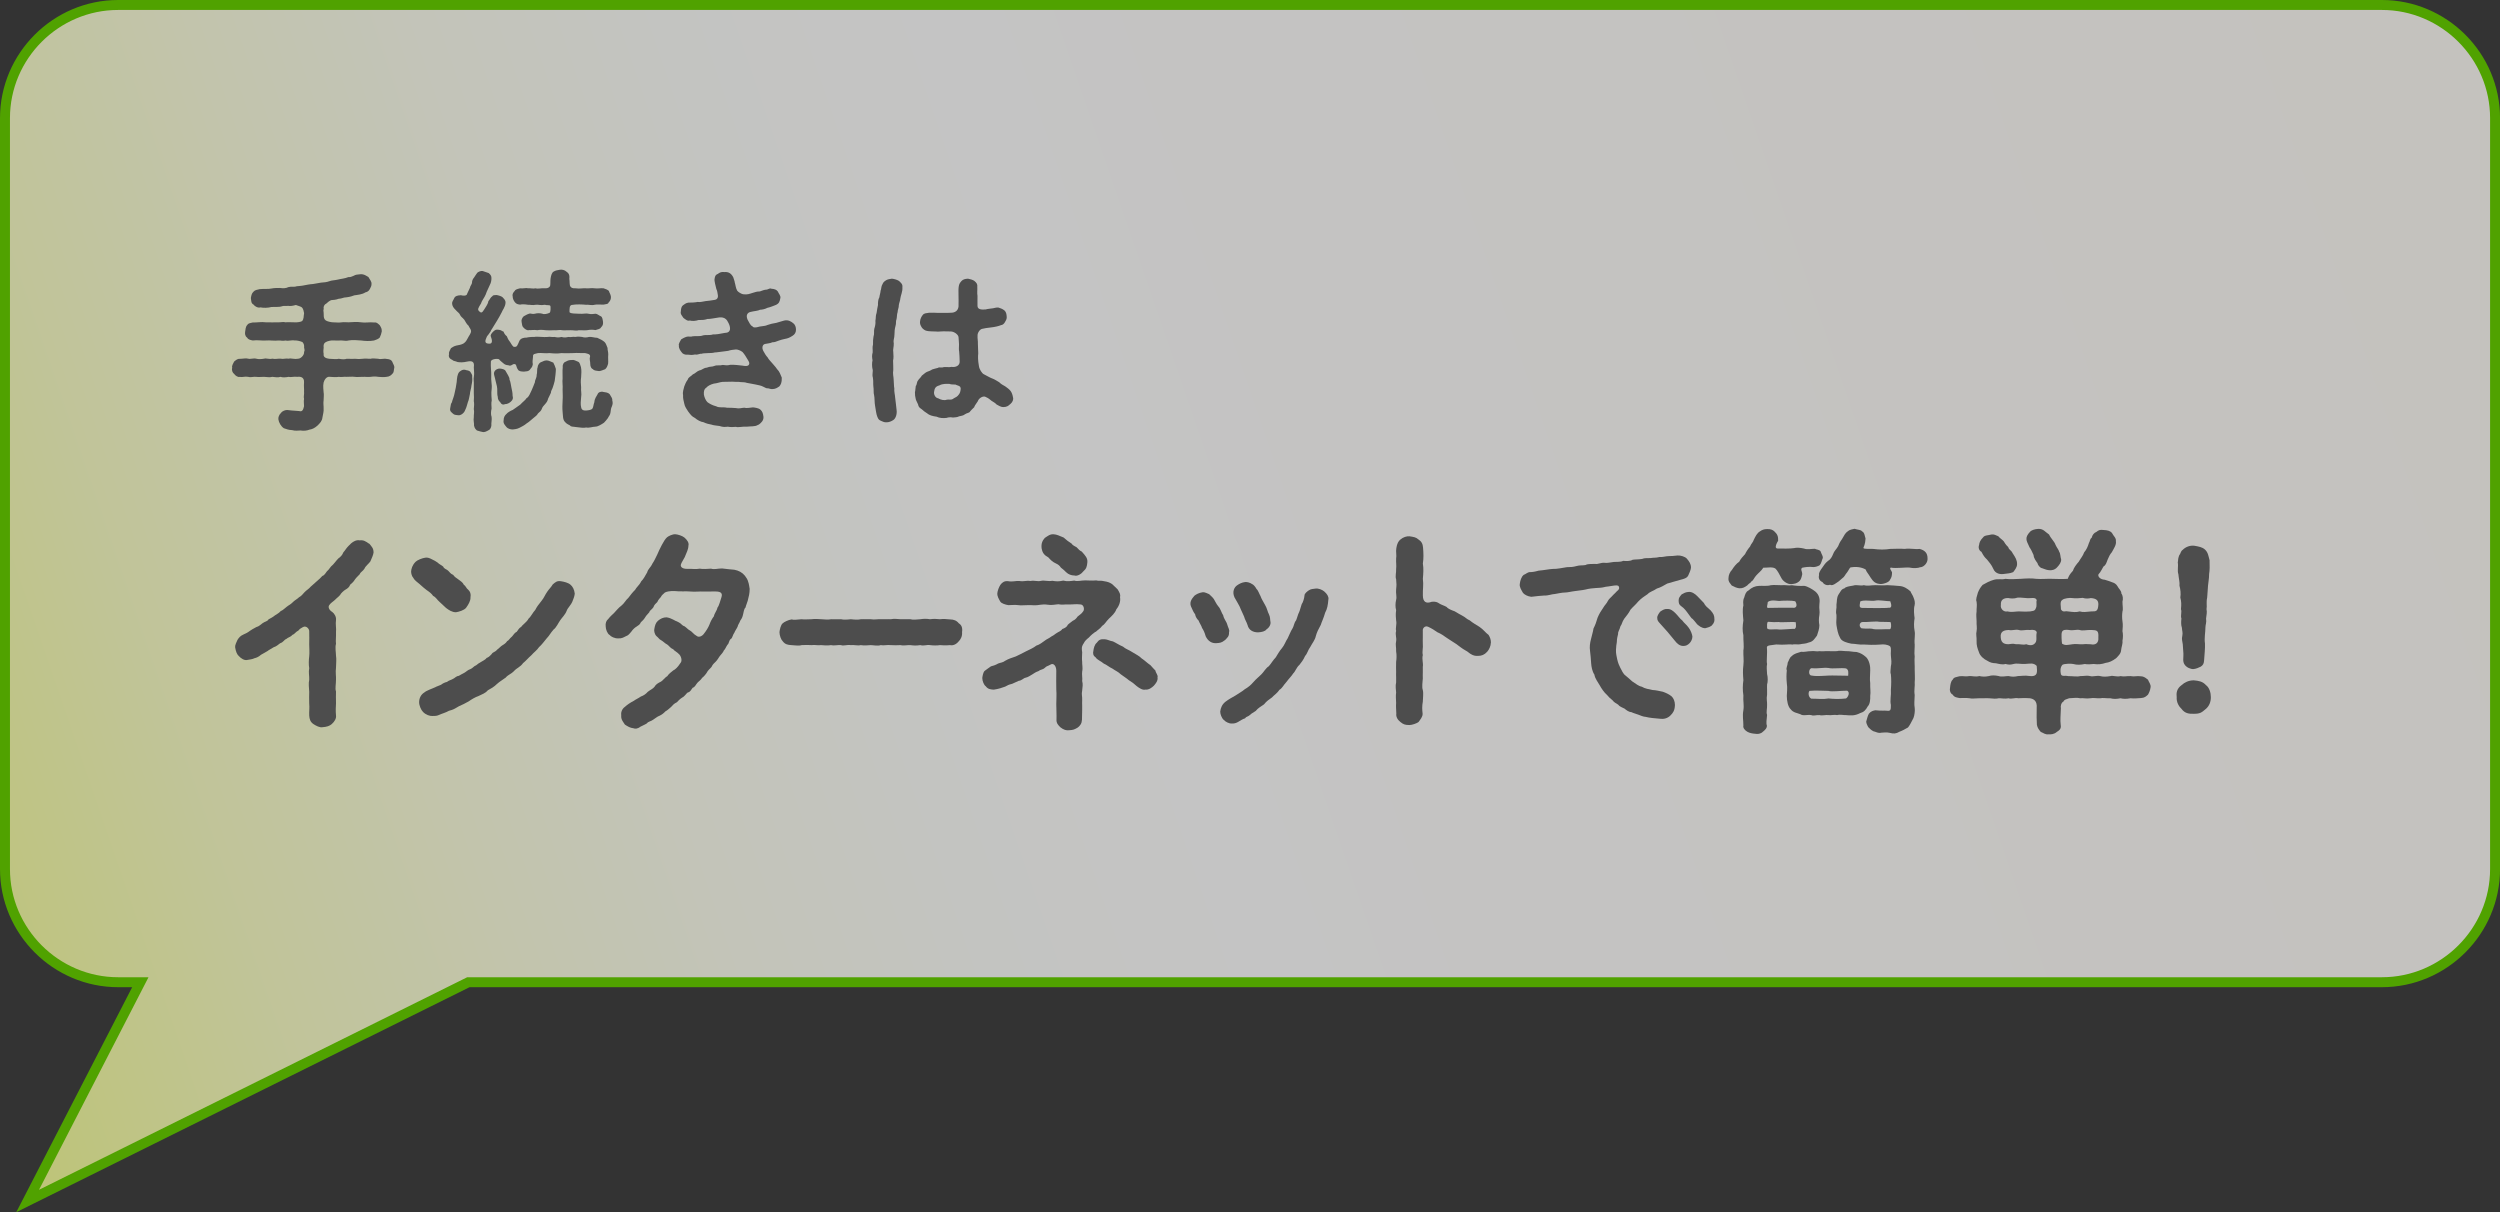<?xml version="1.0" encoding="UTF-8"?><svg id="_レイヤー_2" xmlns="http://www.w3.org/2000/svg" width="502" height="243.4" xmlns:xlink="http://www.w3.org/1999/xlink" viewBox="0 0 502 243.4"><rect x="0" y="0" width="502" height="243.4" fill="#333333" stroke="none"/><defs><style>.cls-1{fill:#4d4d4d;}.cls-1,.cls-2{stroke-width:0px;}.cls-3{fill:none;stroke:#50a200;stroke-miterlimit:10;stroke-width:2px;}.cls-2{fill:url(#_名称未設定グラデーション_5);opacity:.71;}</style><linearGradient id="_名称未設定グラデーション_5" x1="549.8" y1="-3.75" x2="-25.28" y2="194.23" gradientUnits="userSpaceOnUse"><stop offset=".02" stop-color="#fffbf5"/><stop offset=".52" stop-color="#fffefd"/><stop offset=".56" stop-color="#fff"/><stop offset=".65" stop-color="#fefffb"/><stop offset=".73" stop-color="#fdffef"/><stop offset=".8" stop-color="#fcffdd"/><stop offset=".88" stop-color="#faffc2"/><stop offset=".95" stop-color="#f7ffa0"/><stop offset="1" stop-color="#f5ff85"/></linearGradient></defs><g id="_レイヤー_1-2"><path class="cls-2" d="M478.27,1H23.73C11.23,1,1,11.23,1,23.73v150.77c0,12.5,10.23,22.73,22.73,22.73h4.45l-22.63,43.93,88.5-43.93h384.23c12.5,0,22.73-10.23,22.73-22.73V23.73c0-12.5-10.23-22.73-22.73-22.73Z"/><path class="cls-1" d="M79.17,73.84c-.14.52,0,.9-.41,1.24-.17.21-.52.55-1.14.59-.66.1-1.04.04-1.66,0-.38-.07-.93-.1-1.55,0-.62.07-.97-.03-1.59,0-.66,0-1.17.07-1.59,0-.52-.07-1.21,0-1.62,0-.42-.07-1.07.1-1.59,0-.52.1-1.14.04-1.76,0-.69-.14-1.14.62-1.28,1.14-.17.83,0,1.55,0,1.97.1.45,0,1,0,1.59-.1.62.03,1.24,0,1.62.07.59-.14,1.28-.24,1.86-.07.69-.48,1.1-.97,1.59-.62.55-1.11.76-1.62.83-.52.21-1.14.28-1.83.17-.34.03-1.14.1-1.66-.07-.76-.03-1.14-.21-1.66-.38-.59-.38-1-1.14-1.1-1.76-.07-.42.14-.97.52-1.31.28-.41.9-.62,1.28-.59,1.31.17,1.86.14,2.38.21.59.17.79-.17.97-.97,0-.52-.1-1,0-1.48-.14-.41.07-.9,0-1.52.04-.38-.07-.86,0-1.83.04-.93-.62-1.17-1.31-1.07-.86-.1-1.28.14-1.79,0-.48.1-1.24.17-1.62,0-.52.17-1.07.07-1.66,0-.55.17-1.17,0-1.62,0-.48,0-1.17.07-1.62,0-.59-.07-1.04.17-1.59,0-.76-.14-1.07.14-1.69,0-.35.14-.9-.24-1.14-.59-.31-.21-.55-.76-.38-1.24-.17-.38.28-.97.38-1.24.42-.35.73-.59,1.14-.55.69,0,1.17-.17,1.69-.03.38.14,1.1-.14,1.59,0,.52.14,1,.1,1.62,0,.41-.14,1.04.17,1.62,0,.62.14,1.07-.03,1.66,0,.62.14.9-.1,1.62,0,.66-.14.97.17,1.97,0,.41,0,1.21-.66,1.14-1.38.1-.17.14-.28,0-.86.04-.38,0-.73-.34-1.1-.52-.21-1.14-.35-1.55-.31-.62-.14-1.31.17-1.79,0-.62.14-1.1-.03-1.38,0-.97.1-1.79-.07-2.59,0-.79.07-1.76-.14-2.66,0-.35-.1-.86-.1-1.14-.59-.38-.24-.48-.76-.38-1.24.04-.31.1-.97.38-1.24.24-.41.48-.38,1.14-.55.86.04,1.66-.17,2.66-.03.9,0,1.59.03,2.59,0,.55,0,.76-.14,1.38,0,.31-.07,1,0,1.79,0,.55.03,1.17-.07,1.48-.24.41-.45.28-1,.41-1.59-.1-.35-.1-.93-.55-1.24-.24-.14-.86-.31-1.1-.41-.76.21-1.17.24-1.52.17-.62.07-.93-.03-1.21.07-.66.24-1.48.1-2.21.17-.62.17-1.55.21-2.17.07-.48.17-1.17-.21-1.38-.55-.52-.28-.45-.69-.55-1.35.1-.45.14-.9.52-1.24.34-.38.69-.38,1.24-.52.83-.1,1.69.03,2.45-.14.48-.1,1.07-.1,1.66-.1.55.1,1.24.07,1.66-.17.62-.17,1.14.03,1.66-.17.45-.07.9-.04,1.62-.21.38-.07,1.04-.21,1.66-.24.59-.14,1.21-.17,1.62-.28.66-.04,1.17-.1,1.66-.28.55-.21,1.04-.17,1.62-.31.83-.21,1.45-.21,2.21-.52.45.07.86-.21,1.1-.28.41-.24.62-.21,1.17-.28.83-.14,1.45.38,1.76.55.24.45.66.9.62,1.35.03.41-.17.72-.34,1.07-.24.45-.59.59-.9.66-.59.41-1.66.52-2.21.59-.79.31-1.31.38-2.04.45-.41.1-.59.21-1.1.24-.55.21-1.04.24-1.52.28-.34.14-.79.48-.97.69-.45.21-.62.66-.52,1.1-.14.24,0,.41,0,1.07,0,.55.03.93.41,1.21.31.21,1.1.38,1.45.38.66,0,1.1.1,1.76,0,.45-.07.97,0,1.35,0,.83-.03,1.62-.14,2.55,0,.79.14,1.59-.07,2.59.03.55-.07.69.17,1.14.55.31.52.41.69.41,1.24-.07.41-.21.83-.41,1.24-.24.28-.79.48-1.14.59-.86.17-1.93.1-2.59,0-.86-.07-1.73-.14-2.55,0-.28.1-.76.07-1.35,0-.62-.03-1.07.04-1.76,0-.28-.07-1.14.14-1.35.28-.52.24-.59.66-.52,1.14-.04.31-.1.86,0,1.28-.14.69.55.9,1.1.97.86.03,1.52.14,1.93,0,.55.1,1.21.17,1.59,0,.48-.03,1,.07,1.62,0,.62.07,1.07.07,1.59,0,.62-.1,1.14.03,1.59,0,.38-.14.9-.03,1.55,0,.45.17,1.1-.1,1.66.03.62.04.97.21,1.14.55.17.48.48.83.41,1.24Z"/><path class="cls-1" d="M112.76,70.9c-.83.14-1.76.07-2.38,0-.93.1-1.62-.07-2.35,0-.55.17-1.07.1-1,.72-.07.62-.14,1.07-.04,1.52-.07.62-.41.79-.59,1.1-.34.38-.69.31-1.17.38-.55,0-1.04-.07-1.21-.38-.45-.62-.24-1.1-.72-1.14-.45-.03-.62.52-1.24.24-.38-.03-.66-.1-.97-.38-.38-.35-.48-.35-.9-.83-.48-.17-1.55,0-1.62.45-.07,1.24.1,1.97.07,2.66-.03.72,0,1.07.07,1.79.1.59,0,1.17-.04,1.76-.03.34.04,1.1.07,1.59-.14.69-.03,1.04-.03,1.66-.14.62-.17,1.21,0,1.66.1.52-.1,1.31-.04,1.73-.03.45-.31.9-.59.97-.48.28-.83.41-1.14.35-.28-.07-.69-.14-1.17-.31-.28-.28-.45-.38-.59-1,.07-.38-.17-1-.04-1.69-.03-.35.14-1.14,0-1.59.07-.59.1-1.21,0-1.62.04-.59.04-.9,0-1.62v-1.62c.04-.66-.1-1.21,0-1.59.1-.62.07-.9,0-1.97.17-1.1-.31-1.35-1.31-1.14-.93.21-1.38.17-1.93.1-.55-.24-.86-.17-1.1-.45-.59-.24-.79-.66-.62-1.17-.17-.28.28-.93.38-1.17.28-.14.48-.38,1.07-.52.52-.07,1.04-.21,1.38-.38.31-.21.55-.38.86-1,.28-.59.72-1.04.72-1.52,0-.35-.28-.59-.52-1.1-.38-.28-.66-.93-.83-1.17-.41-.52-.69-.55-.9-1.07-.1-.28-.48-.48-.9-.97-.38-.35-.66-.79-.66-1.28-.03-.31.28-.66.48-1.14.17-.28.55-.45,1.28-.48.52.14,1.21.17,1.28-.34.31-.62.45-.97.55-1.17,0-.28.41-.72.41-1-.03-.21.1-.72.41-1.04.14-.28.48-.69.66-.97.21-.17.66-.41,1.07-.34.52.17.69.24,1.21.41.35.31.59.59.55,1.07,0,.31-.04.83-.35,1.38-.24.62-.55,1.07-.79,1.83-.24.62-.83,1.31-.93,1.79-.62,1-.76,1.24-.41,1.59.41.41.59.38,1.07-.41.69-1.07.72-1.21.79-1.59.38-.48.45-.79.76-.97.21-.34.45-.21.86-.28.31.03,1.04.24,1.24.45.28.35.62.55.59,1.14-.07.86-.62,1.45-.79,1.93-.31.66-.59,1.04-.93,1.66-.38.69-.79,1.21-1.04,1.69-.21.24-.14.41-.48.79-.1.24-.52.55-.62.97-.34.76-.24,1.14.62,1.14.66.03.59-.69.28-1.48-.1-.24.14-.62.52-.97.34-.31.52-.42,1-.35.59.03.72.31,1.04.38.14.38.31.66.66.93.07.24.35.79.52.97.24.28.45.83.83,1.14.76.14.76-.28,1.17-1.17.24-.52.9-.69,1.42-.66.34-.1,1.14-.17,1.55-.14.72-.14,1.93.1,2.73,0,.38-.1.83.07,1.38,0,.34.07.76.17,1.38,0,.62.17.9.1,1.38,0,.62.1.86-.1,1.38,0,.59-.1.86-.07,1.38,0,.34.14.93.14,1.38,0,.52-.07,1.1.17,1.66.17.52.21,1.14.55,1.45.83.28.21.48.9.62,1.21-.04.34.17.86.14,1.31-.07.69.04,1.31-.03,1.86-.17.55-.24.76-.59,1.1-.34.1-.79.35-1.21.38-.45-.07-1-.07-1.24-.38-.28-.1-.55-.45-.55-1.1.03-.48-.21-.83-.03-1.42.07-.55-.52-.59-1-.72-.9.03-1.48-.07-2.35,0-.83,0-1.45.07-2.38,0ZM94.81,75.7c.07.62,0,1.07-.14,1.69,0,.41-.31,1.28-.31,1.73-.17.69-.17,1.1-.42,1.66-.17.48-.21.93-.55,1.59-.17.55-.9,1.14-1.45,1-.55-.07-.69-.03-1.07-.38-.14-.17-.59-.38-.48-.97.14-.79.14-.97.34-1.21.1-.48.45-1.17.59-2.04.17-.62.24-1.17.38-2.04.07-.76.1-1.55.52-2.04.35-.28.66-.52,1.14-.45.31.17.66.04,1.07.41.24.38.48.73.38,1.04ZM101.44,81.15c-.41.17-.76.1-1.04-.45-.17-.1-.48-.52-.45-1.04-.21-.72,0-1.38-.17-2.11-.21-.69-.34-1.55-.52-2.11-.38-1.1.76-1.52,1.21-1.42.31.03.9.14,1.04.45.21.38.38.66.52.9.17.28.31.62.28.86.24.48.24,1,.38,1.59.14.62.24,1.04.24,1.66.14.48.07.79-.35,1.17-.17.17-.72.55-1.14.48ZM111.1,72.8c.24.45.35.76.52,1.28,0,.66-.14,1.76-.24,2.42-.07.41-.28.93-.34,1.17-.14.52-.42.76-.42,1.21-.28.52-.31.73-.55,1.14-.14.52-.24.69-.59,1.1-.28.31-.59.62-.69,1-.14.34-.34.55-.76.9-.17.34-.52.62-.93.93-.55.45-.97.86-1.31,1.04-.62.52-1.04.66-1.45.9-.52.28-1.07.31-1.38.35-.48,0-1.04-.17-1.31-.55-.21-.28-.66-.66-.52-1.31,0-.55.21-.97.59-1.28.17-.24.79-.62,1.24-.79.41-.24.93-.69,1.52-1.07.45-.52,1.04-.9,1.24-1.28.52-.28.69-.93,1-1.52.31-.66.38-.93.69-1.69,0-.52.38-.86.35-1.48.17-.45,0-1.07.21-1.55,0-.45.41-.93.66-1,.31-.07.59-.35,1.14-.35.41,0,.86.28,1.35.45ZM103.37,58.41c.1-.28.52-.38,1.07-.52.59.1,1.14-.14,1.59,0,.38-.07,1,.14,1.55,0,.41.17,1.04-.07,1.86,0,.31,0,.69,0,.97-.38.17-.28.07-1.07.14-1.55.1-.69.28-1.24.62-1.42.31-.21.76-.31,1.28-.38.41-.07.97.07,1.28.38.45.28.69.69.59,1.42.1.55,0,1.38.24,1.59.14.24.48.38,1,.34.9.14,1.59-.07,2.11,0,.48.07,1.1-.1,1.73,0s1.21-.07,1.79,0c.48.17.69.21,1.07.52.1.38.35.66.41,1.14.07.38-.17,1-.41,1.1-.14.48-.55.38-1.07.52-.69,0-1.38-.07-1.79.03-.62.17-1.24-.07-1.73,0-.69-.07-1.93-.14-2.9.04-.45.14-.41.79-.41,1.45.31.34,1.04.24,1.93.31s1.45-.14,1.86,0c.55.14,1.07.03,1.45,0,.31,0,.72.38,1.07.52.28.14.35.62.42,1.14.03.48-.04.72-.42,1.1-.14.34-.76.38-1.07.52-.72-.1-1-.1-1.73.03-.62.07-1.28-.03-1.66,0-.48.17-1.17-.03-1.66,0-.59-.03-1.21.07-1.66,0-.48-.14-1,.07-1.66,0-.62.04-1.17.04-1.66,0-.72-.1-1.28-.1-1.66,0-.73-.14-1.28.04-1.69-.03-.31.17-.9-.24-1.07-.48-.34-.24-.31-.66-.41-1.14-.1-.41.1-.83.41-1.14.35-.17.62-.38,1.07-.52.41-.14.62.14,1.17,0,.48-.14,1.04-.14,1.55,0,.21.17,1.04.03,1.45-.21.21-.28.17-1.04.14-1.31-.1-.34-.62-.1-1.1-.28-1,.17-1.21-.07-1.86,0-.59.14-1.17-.03-1.55,0-.62-.1-1.14-.14-1.59-.03-.52-.07-.76-.14-1.07-.52-.28-.41-.41-.72-.41-1.1-.14-.59.17-.86.41-1.14ZM122.87,81.6c-.21.42-.21.69-.28,1.21-.04.52-.41.83-.52,1.14-.14.24-.66.79-.79.93-.41.28-1.21.79-1.69.79-.59,0-1.28.31-1.86.17-.55.14-1.28,0-2.17-.1-.48-.1-.9,0-1.1-.31-.24-.1-.79-.42-.9-.59-.62-.55-.48-1.28-.59-2.14-.07-.69-.04-1.48,0-2.24.07-.79,0-1.62,0-2.21.07-.86-.1-1.62,0-2.24.03-.69-.07-1.38.03-2.28-.07-.55.21-1,.59-1.1.48-.28.72-.34,1.24-.34.35-.1.76.14,1.24.34.38.14.45.72.59,1.1.14.76.07,1.21.03,2.04-.1.52-.07,1.48,0,2-.07.79.14,1.21,0,2-.07.62-.14,1.52,0,1.97.07.62.55.72,1,.69.55-.04,1.04-.14,1.24-.35.24-.31.21-.83.41-1.31.07-.83.45-1.17.66-1.62.14-.45.83-.59,1.14-.45.41.1.83.03,1.28.45.24.45.59.83.52,1.21.14.55.1.76-.07,1.24Z"/><path class="cls-1" d="M159.84,66.14c0,.62-.24,1-.69,1.28-.62.41-1.04.55-1.48.62-.41.07-.97.24-1.28.35-.59.21-.79.34-1.31.34-.38.21-.9.21-1.52.35-.59.21-.52.97-.31,1.35.38.69.55.97.9,1.35.21.45.59.73.93,1.17.38.48.59.62.93,1.14.59.59.66,1.07.97,1.73.04,1.04-.21,1.42-.48,1.76-.42.28-.73.52-1.38.55-.31.03-.62-.1-.93-.17-.24.1-.62-.17-.93-.31-.45-.24-.93-.31-1.59-.45-.41-.1-1-.17-1.66-.31-.52-.21-1.14-.1-1.66-.21-.59.04-1.24-.07-1.66-.03-.45.03-.97,0-1.59.03-.52.04-1.17.31-1.76.35-.69.17-1.28.52-1.45.76-.52.35-.59.76-.55,1.45.1.55.38,1.21.72,1.52.31.24.93.62,1.76.83.59.35,1.45.1,2.14.28.62,0,1.31.03,1.79.07.69.17,1.1-.04,1.69-.07.52.14,1,0,1.76-.07.38.04,1.14.14,1.48.45.45.41.52.76.62,1.42.07.34-.14.86-.34,1.04-.35.41-.62.59-.86.66-.48.31-1.38.21-2.14.31-.86-.07-1.83.21-2.17.03-.59.03-.97.1-1.66-.03-.55.07-.97.1-1.66-.14-.59-.1-1.14-.1-1.62-.28-.45-.07-1.04-.21-1.59-.48-.52-.04-1.31-.48-1.69-.83-.69-.34-.9-.69-1.38-1.31-.28-.45-.69-.97-.79-1.59-.14-.62-.28-1.04-.24-1.73-.14-.52.14-1.35.24-1.73.14-.34.31-.86.69-1.35.17-.55.59-.59,1.04-1.07.48-.17.79-.62,1.31-.79.59-.1.83-.52,1.48-.55.69-.31.97-.1,1.62-.38.38-.17,1.04,0,1.59-.17.59.07.9.14,1.52-.03.86-.03,1.83.1,2.45.17.52.1,1.04.14,1.24-.14.31-.38-.07-.83-.38-1.35-.21-.35-.41-.72-.86-1.24-.38-.31-1.04-.55-1.35-.52-.62.07-1,.1-1.55.28-.52.1-.76.07-1.31.17-.55.03-1,.17-1.31.14-.59.17-.93.1-1.35.14-.62.07-1.04,0-1.35.14-.38-.07-.83.28-1.31.14-.66.14-.9.1-1.42.04-.66.07-1.1-.17-1.31-.52-.17-.24-.59-.72-.52-1.31-.14-.38.31-.9.45-1.24.24-.14.59-.38,1.17-.55.38-.07.79.07,1.14-.07.62-.1,1.42.07,2.04-.17.52-.17,1.42.03,2.04-.21.59.03,1.42-.1,2.42-.31.28-.03.69,0,.93-.48.17-.34.04-1-.21-1.45-.21-.38-.31-.72-.79-1-.48-.24-.83-.17-1.1-.17-.97.14-1.86.34-2.35.31-.72.24-1.1.21-1.79.21-.62.21-1.31.24-1.76.1-.45.17-.86-.21-1.28-.52-.31-.48-.66-.79-.52-1.31.03-.52.1-.97.41-1.21.28-.17.55-.48,1.1-.55.69,0,1.35-.03,1.86-.14.55.1,1.04-.1,1.62-.17.55-.07.9-.07,1.79-.24.38-.03.73-.34.66-.9-.07-.45-.14-1-.31-1.28-.17-.59-.38-1.59-.38-1.86.07-.59.14-.97.66-1.17.45-.31.69-.45,1.35-.38.86-.07,1.38.31,1.76,1.04.07.31.28.72.31,1.07.14.38.17,1.07.48,1.62.21.31.9.69,1.21.73.9.1,1.21-.07,1.9-.28.45-.14.93-.31,1.42-.28.45-.14.9-.38,1.45-.38.41-.17.69-.31.9-.17.62.03,1.04.21,1.28.55.21.48.59.83.52,1.28-.14.76-.24,1.1-.9,1.42-.41.14-1.04.45-1.73.59-.42.24-1.07.38-1.45.38-.45.24-1.14.24-1.97.45-.52.14-.93.59-.55,1.52.21.35.59,1.24.93,1.31.24.35.52.28.93.24.83-.28,1.55-.17,2.11-.45.66-.21,1.1-.34,1.66-.41.45-.1,1.07-.31,1.69-.48.83-.24,1.52.24,1.79.48.48.31.62.86.62,1.35Z"/><path class="cls-1" d="M181.2,57.68c.07.9-.35,1.66-.41,2.24,0,.34-.28,1-.31,1.38.04.41-.24.93-.24,1.38-.17.52-.1.86-.21,1.38-.21.48-.03.86-.21,1.38-.17.66-.21,1.1-.21,1.73,0,.79-.28,1.04-.14,1.76.03.72-.21,1.28-.1,1.76.03.62.1,1.1-.04,1.73,0,.76.07,1.35.04,1.86-.14.79.07,1.42.07,1.86.07.69.04,1.42.14,1.86-.07.62.14,1.24.17,1.86.14.97.17,1.59.28,2.42.14.93-.21,1.76-.62,2.04-.45.31-.93.48-1.38.48-.45.04-.76-.14-1.1-.28-.38-.17-.55-.28-.76-.83-.21-.45-.31-1.38-.45-2.17-.14-.69-.07-1.62-.21-2.21-.14-.41-.03-1.04-.14-1.73-.07-.62.03-1-.1-1.76-.21-.66.1-1.28-.07-1.73-.1-.38-.14-1.24,0-1.73-.1-.62-.14-1,.03-1.59.04-.62-.1-.97.07-1.59-.03-.59.03-1.21.1-1.59.21-.59.03-1.07.17-1.62.14-.38.28-1.04.21-1.55.14-.69,0-.93.24-1.59.1-.66.14-.93.28-1.59-.03-.41.03-1.17.28-1.55.03-.38.24-.97.24-1.31.17-.31.07-.83.41-1.35.04-.21.31-.55.76-.79.21-.14.79-.24,1.1-.28.38.04.97.17,1.42.45.28.28.79.62.69,1.24ZM202.84,81.15c-.31.31-.66.59-1.35.59-.62,0-1-.35-1.38-.52-.24-.28-.59-.48-1-.73-.21-.14-.55-.52-1.14-.76-.48-.35-1.45.21-1.62.83-.48.72-.66.93-.73,1.21-.24.21-.45.45-.76.76-.21.45-.66.34-1.1.66-.35.31-.86.31-1.17.41-.52.24-.72.17-1.24.24-.52-.1-1-.04-1.24.07-.69.1-1.52.04-2.04-.24-.79-.1-1.48-.28-1.93-.69-.31-.17-.9-.62-1.04-.79-.45-.31-.66-.45-.76-1-.21-.52-.45-.83-.48-1.17-.1-.41-.14-.66-.14-1.28.1-.28.07-.72.17-1.24.24-.21.17-.79.45-1.1.14-.28.59-.62.76-.97.34-.24.76-.66,1.04-.76s.69-.24,1.04-.48c.28-.1.72-.21,1.14-.31.28-.24.66.04,1.21-.17.59-.04,1.04.07,1.55-.04.86.14,1.66-.28,1.62-1.07-.03-.79-.03-1.31-.1-2-.1-.41-.03-.9-.03-1.45,0-.41-.07-.86-.1-1.45-.04-.52-.9-1.14-1.55-1.14-1.31-.04-1.79-.04-2.59.03-.66-.07-1.73.03-2.45-.21-.28-.1-.72-.45-.83-.69-.28-.45-.35-.79-.31-1.1.03-.55.28-1,.52-1.31.34-.45.69-.35,1.31-.48.62,0,1.21-.03,1.76.03.83-.03,1.52.04,2.62-.03.79,0,1.42-.38,1.52-1.24.03-.86,0-1.55,0-2.11,0-.76-.04-1.28.03-1.83.07-.62.28-.86.59-1.21.31-.31.66-.41,1.28-.45.41.07,1,.24,1.28.45.45.38.66.66.59,1.21.04.52-.07,1.28.04,1.79.03.76-.04,1.07,0,2.04.03.69.76.76,1.62.69.45-.14,1.21-.17,1.52-.24.52-.1.59-.17,1.07-.14.41.14.76.24,1.17.55.38.31.45.79.48,1.21.03.38,0,.59-.28,1.04-.21.48-.59.72-.83.72-.52.21-1.21.38-2.11.48-.72.07-1.28.17-1.73.28-.45.1-.93.79-.9,1.38-.03.59.1,1.04.07,1.62,0,.48.03,1.28.07,1.93-.07.66-.07,1.38.14,2.55.07.59.59,1.48,1.04,1.66.79.41,1.24.69,1.73.86.31.1.9.48,1.31.72.28.31.76.59,1.21.83.38.28.83.59,1.07.93.24.31.41.83.48,1.28.14.45-.1.97-.55,1.35ZM192.76,77.63c-.28-.24-.62-.24-.9-.41-.28-.04-.86.03-1.24-.14-.48,0-1.35-.07-2,.31-.76.21-.97.55-1.07,1.38-.03.59.34,1.14.83,1.21.52.31,1.28.48,1.73.28.35-.1.79.1,1.21-.14.24-.21.76-.38.97-.62.31-.34.52-.59.59-1.17.03-.21.07-.41-.1-.69Z"/><path class="cls-1" d="M74.14,109.15c.56.69.87.95.87,1.82-.09.56-.35,1.08-.65,1.78-.3.43-1,.95-1.17,1.43-.35.56-.78.65-.96,1.13-.26.3-.65.61-.95,1.04-.3.52-.69.82-.95,1.04-.26.61-.52.74-1,1.04-.3.17-.87.69-1.04,1.04-.17.26-.87.78-1,.96-.52.48-.91.65-1.21,1.13-.26.43.13,1.04.61,1.3.43.3.87,1,.78,1.65-.13.78.09,1.74,0,2.39.04.91-.09,1.78,0,2.39-.22.69,0,1.78,0,2.39.13.69,0,1.52,0,2.39-.13.91.04,1.82,0,2.39,0,1.04-.22,1.74,0,2.39,0,.74-.04,1.43,0,2.39-.04.74-.09,1.43,0,2.43.09.56-.26,1.21-.87,1.74-.39.35-1,.56-1.82.61-.56.13-1.34-.3-1.82-.61-.65-.43-.82-1-.87-1.74-.04-.74.09-1.52,0-2.43,0-.91-.04-1.52,0-2.34-.04-.69-.17-1.74,0-2.39.04-.78-.17-1.52,0-2.34-.13-.69-.09-1.69,0-2.39.09-.69,0-1.78,0-2.39,0-.82.04-1.82,0-2.65.04-.39-.56-1.21-1.26-.82-.35.17-.69.39-.91.69-.61.3-.69.69-1.21.87-.39.48-.87.48-1.21.82-.48.17-.56.65-1.26.87-.22.17-.82.69-1.26.78-.61.39-1,.56-1.26.78-.65.35-.69.43-1.3.74-.52.48-1.08.65-1.3.69-.43.22-.91.26-1.43.35-.61.17-1.3-.3-1.74-.78-.35-.3-.61-.91-.74-1.78-.04-.39.26-1,.48-1.47.3-.48.61-.82,1.21-1.08.35-.17.74-.3,1.3-.74.26-.17.65-.43,1.26-.74.61-.17.74-.43,1.26-.78.52-.39.91-.3,1.21-.78.22-.13.87-.43,1.26-.78.48-.35.74-.39,1.17-.87.52-.22.74-.52,1.21-.87.43-.35.74-.43,1.17-.87.39-.43,1.04-.74,1.3-1.04.48-.26.65-.52,1.13-1.04.26-.3.91-.69,1.21-1.08.22-.22.74-.65,1.21-1.08.52-.43.87-.78,1.13-1.08.56-.17.69-.78,1.13-1.13.26-.22.48-.74,1.04-1.17.3-.3.61-.78,1.04-1.21.43-.3.82-.69,1-1.21.43-.48.56-.82,1.04-1.3.69-.78,1.52-1.3,2.25-1.13.78-.09,1.17.17,1.91.69Z"/><path class="cls-1" d="M84.33,117.35c-.69-.56-1.08-.82-1.39-1.39-.22-.22-.39-.78-.39-1.21.04-.52.22-1.26.91-1.95.35-.35,1.34-.74,1.95-.82.43-.09.95.13,1.26.3.52.22.91.48,1.21.69.26.3.87.56,1.13.82.13.43.69.52.95.78.35.3.43.61,1.04.87.26.39.61.61,1.04.91.35.26.91.61,1.04,1,.52.39.56.82.91,1.04.43.39.61.87.48,1.6.04.65-.43,1.43-.87,2.04-.39.52-1.47.82-2.04.91-.78,0-1.43-.43-2-.87-.3-.3-.91-.87-1.3-1.21-.56-.48-.69-.91-1.3-1.21-.26-.43-.78-.82-1.3-1.17-.26-.17-.91-.74-1.34-1.13ZM115,120.64c-.35.91-1,1.39-1.21,2-.26.74-.95,1.39-1.3,1.91-.35.48-.78,1.47-1.34,1.87-.65.74-.87,1.26-1.39,1.78-.43.52-1.04,1.34-1.52,1.74-.39.61-1.13,1.13-1.56,1.65-.52.43-1.17,1.21-1.65,1.56-.48.74-1.34,1.04-1.78,1.56-.56.61-1.3.82-1.69,1.34-.56.43-1.21.78-1.78,1.3-.61.61-1.26.95-1.82,1.26-.52.61-1.13.78-1.91,1.17-.56.17-1.43.69-1.91,1.04-.52.3-1.52.82-2,1-.82.48-1.13.69-2,.91-.56.35-1.43.56-2.08.87-.39.17-.78.17-1.21.17-.52.04-1.34-.22-1.91-.82-.39-.39-.78-1.26-.78-1.95,0-.82.39-1.56,1.04-1.95.43-.39,1.61-.78,2.17-1.04.26-.17.56-.22,1.21-.52.17-.17.74-.48,1.17-.56.43-.35.78-.35,1.21-.61.35-.13.61-.56,1.17-.61.43-.22.61-.39,1.17-.65.26-.13.65-.56,1.13-.69.48-.17.74-.65,1.13-.74.35-.3.61-.48,1.08-.74.22-.17.82-.39,1.08-.78.39-.13.61-.35,1.04-.82.17-.35.69-.35,1.04-.82.48-.35.69-.65,1.04-.87.22-.17.69-.35,1-.87.3-.09.43-.48.96-.91.35-.43.61-.82.95-.95.26-.35.52-.82.91-1,.3-.48,1.13-.95,1.47-1.65.48-.39.87-1.26,1.34-1.74.39-.74.61-1,1.26-1.82.56-.69.65-1.13,1.17-1.87.35-.52.82-.95,1.08-1.43.52-.43.82-.78,1.65-.65.61.09,1.48.3,1.91.69.43.35.78.95.87,1.82-.09.69-.3,1.08-.43,1.43Z"/><path class="cls-1" d="M150.53,118.3c0,.82-.17,1.52-.39,2.34-.17.61-.39,1-.43,1.34-.35.26-.39,1.08-.48,1.3-.13.65-.3.96-.56,1.3-.22.61-.48.82-.56,1.26-.17.39-.56.91-.65,1.21-.3.35-.39,1.04-.65,1.21-.48.26-.39,1-.74,1.21-.35.52-.39.82-.74,1.17-.09.3-.39.61-.82,1.13-.35.48-.43.74-.87,1.17-.43.39-.56.56-.78,1-.26.3-.78.74-.91,1.08-.17.3-.65.87-.95,1.08-.3.48-.74.74-.96,1-.35.39-.48.87-.95,1-.35.43-.48.87-1,.95-.26.17-.65.82-1.08,1-.48.3-.95.78-1.08.95-.61.3-.82.56-1.17.95-.3.22-.61.61-1.17.91-.26.3-.69.65-1.17.87-.43.13-.87.56-1.26.78-.43.35-1,.35-1.26.74-.39.26-1.04.52-1.34.69-.52.43-1.08.43-1.34.3-.74-.09-1.13-.35-1.74-.74-.26-.43-.82-1-.74-1.78-.09-.61.09-1.34.78-1.82.43-.39,1.04-.82,1.74-1.17.39-.3.87-.48,1.43-.87.61-.22,1-.52,1.39-.95.56-.43,1.04-.61,1.34-1,.26-.48.69-.74,1.3-1.04.3-.13.87-.91,1.26-1.08.3-.48.78-.82,1.21-1.17.39-.17.91-.65,1.43-1.47.39-.39.22-1.21-.17-1.69-.61-.65-1.04-.74-1.26-1.08-.61-.26-.65-.52-1.21-.96-.35-.13-.87-.69-1.3-.91-.26-.09-.48-.48-.82-.74-.43-.35-.56-1.13-.48-1.43.13-.74.26-1.26.74-1.69.52-.43,1.04-.69,1.74-.69,1.04.17,1.52.65,2.43,1,.48.22.69.69,1.13.78.52.35.69.65,1.13.87.43.22.69.74,1.34,1.08.39.35,1.04.09,1.39-.35.52-.65.91-1.26,1.21-2,.13-.39.43-1.04.87-1.61.04-.48.65-1.21.69-1.69.39-.48.56-1.43.82-2.13.3-.91-.35-1.08-.87-1.13-.91-.04-1.95.04-2.69,0-.74-.04-1.87.09-2.65,0-.82-.09-2.17.04-3.12-.09-1.17-.04-1.74.13-2.04.3-.3.26-.74.65-.78.87-.22.26-.52.52-.74,1.04-.3.3-.61.52-.78,1.04-.35.52-.74.61-.82,1-.22.3-.61.61-.82,1-.3.52-.61.74-.87,1-.22.52-.48.61-.91.91-.26.13-.78.61-.95.91-.52.61-.65.82-1.17,1-.43.22-.82.48-1.52.43-.69.04-1.48-.35-1.74-.69-.43-.22-.78-1.13-.78-1.69-.09-.69.13-1.21.52-1.52.39-.52.78-.82,1.13-1.17.39-.39.91-1.08,1.52-1.52.52-.39.91-1.17,1.39-1.56.43-.56.78-1.04,1.35-1.6.22-.48.91-1,1.21-1.69.48-.48.74-1,1.21-1.82.17-.69.69-.95,1.04-1.74.48-.69.69-1.3,1-1.87.22-.56.52-1.13.91-1.91.35-.65.69-1.21,1.04-1.52.26-.22,1.08-.65,1.69-.61.48.04,1.34.3,1.78.65.52.43,1,1.08.82,1.65,0,.69-.35,1.35-.74,2.3-.26.52-.65,1.08-.74,1.39-.22.52.22.96,1.17.96,1.21-.04,1.65.13,2.6-.04.56.13,1.65.04,2.26,0,.69.22,1.26-.04,2.21-.04.87.09,1.78.22,2.47.26.87.17,1.56.52,2.12,1.21.26.35.56.78.65,1.21.17.43.22,1.04.3,1.43Z"/><path class="cls-1" d="M192.52,128.76c-.52.69-1.26.91-1.74.78-.87.09-1.56.04-2.04,0-.48.09-1.39.09-2,0-.56-.13-1.21.22-1.95,0-.87.13-1.3.09-2,0-.56-.04-1.34.17-1.95,0-.56.04-1.43.04-2,0-.65-.09-1.39.13-2,0-.56.22-1.52,0-2,0-.87.04-1.17.13-2,0-.61.17-1.34-.09-2,0-.69-.13-1.52.22-1.95,0-.52-.09-1.34.17-2,0-.82.13-1.47.04-2,0-.87.09-1.13-.09-1.95,0-.48-.04-1.26-.04-2,0-.22.09-.52.09-.82.09-.39,0-.87-.09-1.21-.09-.69-.04-1.26-.13-1.74-.78-.3-.26-.65-1.13-.65-1.82.04-.48.26-1.48.65-1.78.26-.26,1.13-.69,1.78-.78.56.17,1.13,0,2-.04.56.09,1.26,0,2,0,.61-.09,1.48-.04,1.95,0,.83.04,1.26.13,2,0,.48.04,1.39,0,2,0,.43.13,1.21.09,1.95,0,.78.09,1.48.13,2,0,.78-.04,1.21.04,2,0,.78.13,1.3-.04,2,0,.48.04,1.47-.04,2,0,.78-.17,1.47,0,2,0,.82.04,1.43-.04,1.95,0,.52.17,1.43.04,2,0,.56-.09,1.21-.13,1.95,0,.74-.09,1.17-.09,2,0,.74-.09,1.13-.04,2.04.04.69,0,1.3.22,1.74.78.56.35.78.91.65,1.78.09.87-.35,1.52-.65,1.82Z"/><path class="cls-1" d="M219.98,126.85c-.43.3-.87.65-1.34,1.17-.48.39-.78.65-1.04,1.17-.48.69-.39,1.13-.3,1.78,0,.78-.09,1.21,0,1.95-.04.43.17,1.21,0,1.91-.09.65.09,1.43,0,1.91.17.65.09,1.13,0,1.91-.17.82.04,1.13,0,1.95-.04.78.04,1.39,0,1.91s0,1.52-.04,2c-.04.78-.35,1.17-.82,1.56-.65.39-.91.52-1.74.56-.56.09-1.13-.09-1.74-.56-.43-.39-.87-.87-.82-1.56.04-.96-.04-2.08-.04-3.12,0-1.13.09-1.78,0-2.99-.04-1.04,0-2.52,0-3.73,0-.95-.56-1.56-1.08-1.26-.69.39-.91.35-1.17.65-.52.48-.82.3-1.3.69-.52.17-.91.43-1.3.69-.43.22-.74.52-1.34.65-.35.04-.82.61-1.34.61-.56.22-1.13.56-1.34.61-.69.17-.95.3-1.39.56-.61.22-1.34.48-2.3.61-.65-.04-1.17-.09-1.61-.69-.35-.22-.69-1.04-.69-1.65.04-.35.17-1.17.48-1.43.17-.17.87-.61,1.26-.91.26-.04,1.04-.3,1.43-.56.56-.22.91-.17,1.43-.56.74-.43,1.26-.56,2.13-.87.82-.39,1.17-.56,2.08-1.04.52-.26,1.52-.69,2.04-1.13.61-.17,1.17-.61,2-1.21.52-.3.69-.35,1.13-.69.35-.13.61-.43,1-.65.3-.22.82-.35,1.08-.78.35-.13.91-.35,1.08-.82.26-.3.56-.43,1-.82.48-.22.74-.48,1-.87.48-.43.78-.52,1.08-1,.35-.3.22-1.39-.48-1.43-1.04-.13-1.56.04-2.3,0-.91-.04-1.39.13-2.17-.04-.78.09-1.43.22-2.17.09-.48-.09-1.21-.04-2,.09-.74.09-1.17-.04-1.95,0-.78,0-1.43.09-1.91,0-.61-.09-1.52,0-2,0-.61-.09-1.39-.35-1.61-.69-.3-.52-.65-1.08-.61-1.69.04-.48.3-1.21.61-1.69.39-.52.82-.82,1.56-.74.87.17,1.48-.09,2.26-.04.87.17,1.26-.13,2.21,0,.91-.17,1.34.17,2.21-.04.56-.13,1.48.17,2.17,0,.82.13,1.3.17,2.21-.04.78.22,1.56.09,2.21,0,.69.22,1.34-.04,2.21-.04.78,0,1.34.09,2.21,0,.48.17.87-.04,1.61.17.61.09,1.04.22,1.56.56.48.48.82.74,1.13,1.08.39.65.61,1,.48,1.6.13.74-.13,1.65-.74,2.39-.26.74-.87,1.3-1.52,1.91-.56.56-.82,1.13-1.3,1.39-.43.61-1.08.95-1.34,1.26ZM209.18,110.28c-.22-1.3.3-1.87.61-2.26.65-.43,1.04-.78,1.78-.74.65.04,1.13.3,2,.65.52.48,1.04.87,1.65,1.26.09.26.69.56.95.69.39.39.61.69,1.04.87.78.87,1.21,1.35,1.13,2.17s-.17,1.26-.82,1.82c-.3.43-1.17,1.04-1.78.82-.61,0-1.21-.22-1.65-.65-.39-.39-.65-.61-1.08-.95-.22-.39-.61-.65-.91-.78-.78-.35-1.17-.78-1.6-1.26-.74-.39-1.17-.87-1.3-1.65ZM232.43,136c.13.69-.39,1.3-.74,1.69-.39.39-1.04.87-1.69.78-.56.17-1.3-.35-1.74-.69-.52-.48-.96-.82-1.61-1.21-.39-.35-.95-.69-1.6-1.17-.52-.52-1.13-.74-1.65-1.13-.61-.26-1.3-.87-1.73-1-.65-.56-1.34-.74-1.69-1.3-.48-.3-.56-.78-.43-1.26.04-.43.22-1.3.69-1.65.39-.56.74-.78,1.65-.69.52.04.87.3,1.6.43.74.35,1.17.69,2,1.04.52.48,1.21.65,1.91,1.13.74.48,1.26.65,1.87,1.26.61.39,1.04.87,1.74,1.34.48.52.56.65,1,1.08.04.43.56.95.43,1.34Z"/><path class="cls-1" d="M245.96,128.54c-.69.56-1.04.56-1.78.61-.78.04-1.6-.35-2.08-1.39-.22-.78-.43-1.21-.74-1.69-.04-.3-.52-1-.69-1.47-.3-.26-.65-.82-.69-1.26-.3-.35-.52-.87-.69-1.26-.61-1.08,0-1.82.56-2.47.35-.26.82-.56,1.65-.69.52-.04,1,.3,1.3.39.48.48.69.61.95,1,.17.26.48.96.87,1.43.48.48.65,1.34,1,1.82.13.74.65,1.21.82,1.87s.52,1.04.35,1.52c.04.87-.35,1.08-.82,1.6ZM266.74,120.34c-.09,1.13-.22,1.91-.65,2.69-.3,1.08-.69,1.82-.87,2.43-.48.87-.82,1.56-1,2.26-.17.82-.78,1.52-1.08,2.13-.52.69-.61,1.39-1.08,1.87-.3.74-.82,1.39-1.13,1.78-.61.52-.82,1.34-1.26,1.73-.3.52-.87,1.04-1.34,1.69-.61.65-.87,1.3-1.43,1.6-.48.74-1.21,1.17-1.48,1.52-.56.39-1.13.78-1.6,1.39-.61.43-1.21.74-1.69,1.34-.74.43-.95.61-1.34.95-.52.22-.61.3-.78.52-.39.09-1.13.56-1.43.74-.3.17-.74.35-1.26.3-.48.04-1.21-.3-1.61-.74-.39-.35-.69-1.13-.69-1.65.09-.78.39-1.47,1.08-2,.69-.52,1.21-.78,1.95-1.21.69-.48,1.39-.82,1.87-1.26.74-.43,1.26-.87,1.74-1.43.56-.65,1.04-1,1.6-1.56.48-.43.87-1.26,1.52-1.65.52-.61.78-1.13,1.39-1.78.3-.48.78-1.34,1.26-1.87.48-.56.78-1.47,1.13-1.95.35-.69.56-1.34,1-2.04.22-.3.3-1.13.69-1.56.26-.61.35-1.17.61-1.65.17-.35.3-1,.52-1.61.26-.35.52-1.17.56-1.74,0-.43.56-.82.87-1.04.48-.3.74-.26,1.34-.35.56-.09,1.34.22,1.74.56.61.52.91,1.04.87,1.56ZM247.87,119.91c-.48-1.08-.04-2,.56-2.39.43-.3.91-.56,1.61-.65.43-.04,1.04.17,1.34.39.3.13.61.43.95,1.04.3.22.56,1.04.78,1.39.17.56.65,1.26.91,1.78.39.61.52,1.43.78,1.87.3.61.22,1.13.3,1.47.13.48-.17,1.17-.78,1.56-.3.43-1,.56-1.69.61-1,0-1.87-.43-2.12-1.47-.22-.69-.52-1.04-.69-1.69-.13-.26-.43-1-.65-1.43-.22-.52-.26-.69-.61-1.26-.17-.26-.52-.91-.69-1.21Z"/><path class="cls-1" d="M299.36,129.06c0,.65-.35,1.39-.74,1.82-.56.61-1.13.82-1.82.82-.56.04-1-.09-1.34-.3-.39-.17-.65-.52-1.17-.78-.65-.35-1.34-.91-1.87-1.3-.61-.43-1.34-.82-1.87-1.21-.69-.48-1.13-.82-1.95-1.17-.48-.35-1.08-.74-1.82-1.08-.65-.3-1.17.3-1.08.82.04.87-.04,1.87,0,2.52.09,1-.17,1.56,0,2.34-.22.82.13,1.69,0,2.34.04.96-.04,1.48,0,2.34-.04.65-.22,1.78,0,2.34.17.69,0,1.74,0,2.34-.17.91-.13,1.65-.04,2.39.04.65-.48,1.21-.82,1.69-.39.3-1.34.61-1.82.61-.96,0-1.26-.17-1.82-.61-.61-.48-.91-1.08-.82-1.69-.04-.78-.09-1.61-.04-2.13-.04-.74-.09-1.56,0-2.08-.04-.48-.17-1.43,0-2.04.04-.74-.04-1.47,0-2.08,0-.52-.04-1.3,0-2.08.09-.48.13-1.39,0-2.08.04-.82-.17-1.34,0-2.04.13-.74-.22-1.26,0-2.08-.17-.56.17-1.34,0-2.08-.04-.48-.13-1.21,0-2.08-.17-.61-.17-1.34,0-2.08.17-.61-.09-1.3,0-2.08.09-.82.09-1.17,0-2.04-.22-.56.04-1.3,0-2.08.09-.74-.04-1.17,0-2.08.13-.65-.09-1.34.04-2.08.13-.91.43-1.43.82-1.74.56-.48,1.26-.69,1.82-.65.82.13,1.3.17,1.82.65.56.35.87.87.91,1.65.09,1.21.13,2.08-.04,3.17.17,1,.09,2,0,3.08.17,1.21-.04,2.04,0,3.3,0,1.34.65,1.74,1.78,1.3.74-.09,1.17.09,1.52.35.39.26,1.04.43,1.47.69.3.39,1,.65,1.61.87.61.35,1.13.69,1.52.87.61.3.87.69,1.52.96.61.52,1.21.82,1.95,1.3.78.52,1.21,1.17,1.82,1.61.3.48.48.95.48,1.6Z"/><path class="cls-1" d="M336.32,141.64c-.04,1.04-.39,1.52-.87,2-.61.65-1.48.78-2.04.69-1.04-.09-2.17-.17-2.99-.39-.39,0-1-.26-1.43-.43-.39-.17-.91-.26-1.43-.52-.48,0-1.04-.43-1.34-.69-.39-.22-1-.39-1.26-.78-.52-.39-.78-.39-1.17-.91-.61-.52-.65-.52-1.08-1.04-.61-.52-1.21-1.43-1.48-1.95-.39-.69-.95-1.35-1.08-2.17-.43-.61-.61-1.6-.65-2.3-.04-.69-.13-1.78-.22-2.43-.13-.82,0-1.65.17-2.3.17-.82.43-1.52.52-2.21.35-.69.61-1.39.82-2.17.35-.82.65-1.3,1.13-2,.39-.65.65-.78.95-1.39.22-.43.56-.61,1.13-1.26.17-.17.35-.3.69-.69.35-.26.56-.52.35-.96-.13-.26-.61-.22-1.39-.09-.43.09-.91.13-1.21.17-.82.22-1.3.22-2.04.26-.52.04-1.26.09-2.04.3-.78.17-1.26.17-2.04.3-.82.09-1.52.3-2.08.3-.61,0-1.52.22-2.04.3-.52,0-1.39.35-2.04.3-.74.04-1.65.13-2.69.26-.74-.09-1.35-.43-1.65-.78-.35-.61-.74-1.21-.65-1.78.09-.69.3-1.47.82-1.87.35-.09.43-.3,1.04-.52.69,0,1.17-.09,1.91-.3,1.13-.09,2.04-.3,2.86-.35.82.04,1.95-.22,2.82-.35.74,0,1.3-.04,1.91-.22.74-.22,1.34-.09,1.87-.22.43-.26,1.08-.17,1.91-.22.48.13,1.21-.3,1.87-.22.61.09,1.08-.09,1.87-.17.56-.04,1.39.04,1.87-.22.65.04,1.43.09,1.91-.22.52-.09,1.17-.04,1.91-.17.56-.22.91-.13,1.69-.17.74-.13.96,0,1.82-.22.39.09,1.34-.17,1.74-.17.65,0,1.08-.04,1.87-.13.56-.04,1.52.22,1.87.65.48.56.82,1.04.82,1.78,0,.35-.35,1.21-.56,1.61-.26.52-.95.69-1.48.82-1.3.39-2.04.56-2.73.78-.69.39-1.3.78-2.08,1-.74.52-1.39.61-1.87,1.13-.61.39-1.3.87-1.87,1.47-.56.69-1.13,1.13-1.56,1.65-.39.78-.78,1.17-1.26,1.82-.43.61-.48,1.21-.74,1.47-.17.74-.56,1.17-.48,1.56-.09.43-.26.91-.26,1.65-.09.48-.13.87-.17,1.56-.04.74.17,1.47.26,1.95.17.74.39,1.21.61,1.65s.61,1.26,1,1.52c.52.39.87.78,1.39,1.21.78.48,1.17.91,1.95,1.08.52.35,1.47.52,2.12.65.78.04,1.17.17,2.08.35.61.22,1.21.48,1.74.91.39.35.69,1,.69,1.78ZM339.83,127.89c0,.52-.35,1.04-.56,1.26-.39.39-.74.56-1.26.56-.74,0-1.26-.48-1.69-1.04-.39-.43-1.04-1.3-1.47-1.78-.56-.65-.91-1-1.56-1.74-.3-.35-.52-.52-.52-1.13,0-.43.43-1,.61-1.21.52-.35.91-.56,1.3-.52.78-.09,1.34.43,1.78.87.52.52.87,1.08,1.34,1.43.39.56.82.78,1.3,1.47.35.43.74,1.39.74,1.82ZM343.7,125.63c-.48.35-.91.39-1.3.52-.74-.04-1.17-.43-1.6-.78-.43-.52-.65-.82-.91-1.08-.3-.13-.39-.43-.82-.95-.48-.65-.82-1.17-1.52-1.65-.39-.26-.48-.61-.48-1.13s.22-.74.61-1.21c.48-.26.74-.43,1.3-.48.74-.13,1.43.43,1.82.82.52.48,1.04,1.13,1.34,1.39.22.52.74.95,1.34,1.47.61.69.78,1.04.78,1.87,0,.65-.3.87-.56,1.21Z"/><path class="cls-1" d="M350.9,117.52c-.69.48-.95.61-1.65.61-.61-.09-.91-.26-1.52-.56-.22-.35-.74-.74-.65-1.48,0-.61.3-1.26.69-1.65.35-.56.87-1.26,1.47-1.65.22-.48.82-1.17,1.17-1.52.17-.39.61-1.08,1-1.52.17-.52.65-.91.74-1.34.35-.69.65-1.39,1.3-1.74.35-.26.78-.43,1.34-.43.69-.04,1.17.13,1.52.48.61.56.78,1.04.74,1.87-.26.39-.48.91-.48,1.21,0,.22.13.35.43.35,1.04,0,2.47.04,3.25-.09.48-.13,1.21-.09,2,.09.61.26,1.61.04,2.17.04.26.17,1,.17,1.17.56.17.56.48.87.43,1.3-.22.48-.26,1-.61,1.43-.3.22-.91.39-1.26.39-.91-.13-1.82.04-2.26.13-.43.3,0,.69,0,1.3-.17.87-.35,1.21-.65,1.47-.56.43-.82.43-1.48.52-.82.09-1.78-.61-2.08-1.26-.35-.69-.78-1.47-1.13-1.82-.56-.48-1.78-.17-2.47-.22-.48.74-.95,1-1.47,1.61-.39.43-.52.95-.91,1.13-.13.3-.48.39-.82.78ZM359.83,129.41c-.65-.09-1.48.13-3.17,0-.87.17-1.91.09-1.87.61.13,1.26-.13,2.73.04,3.3-.13.65-.04,1.21,0,2.04.17.61.17,1.6,0,2.08-.04.69.04,1.17,0,2.04-.17.87.04,1.47,0,2.04.04.74-.22,1.47,0,2.04-.09.96-.22,1.65-.04,2.13.04.52-.39.91-.82,1.26-.43.43-1.08.48-1.52.39-.56-.04-1.08-.13-1.56-.39-.48-.26-.95-.78-.82-1.26,0-1.13-.22-1.87,0-3.08.17-1.08-.09-1.82,0-2.99-.17-1.04-.13-2.13,0-3.04-.09-1.13-.13-1.95,0-2.99.13-1.08-.04-2,0-2.99.17-.95-.04-1.87,0-3.04-.22-.91-.17-1.87,0-2.99-.09-1.08-.22-2.17,0-2.99,0-.3-.17-.95.17-1.6.17-.61.35-1.17.82-1.39.74-.65,1.34-.91,2.17-.95.65-.04,1.65.09,2.34-.13.74-.09,1.21,0,2.13,0,.82-.09,1.39.13,2.13,0,.78.13,1.52.17,2.47.13.65.09,1.65.69,2.21,1.13.87.74.96,1.65.82,2.65-.09.78.13,1.34,0,2.08-.13.65-.13,1.43,0,2.04,0,.74-.3,1.52-.48,2.08-.52.69-.78,1.21-1.65,1.39-.69.3-1.21.22-1.69.35-.48.13-1.13-.09-1.69.09ZM354.97,120.9c0,.22-.09.52-.13.78-.04.26,0,.43.26.39.35-.04,4.21-.04,4.82-.04.87.17,1.04-.56.56-1.3-.65-.17-2.34-.13-2.86-.09-.48.17-1.91-.39-2.65.26ZM360.61,125.11c.04-.09.04-.13-.09-.17-.56-.13-2.95.09-3.34-.04-.61.04-1.26.04-2.13-.04-.3.04-.22.91-.22,1.13-.09.65,1.43.3,2.13.39.65.13,2.95-.17,3.38-.09.39-.22.3-.69.26-1.17ZM375.06,141.81c-.43.78-.78,1.17-1.56,1.39-1.08.56-1.87.48-2.86.39-.39.04-1.08-.17-1.74,0-.52-.13-1.34.09-1.74,0-.43-.09-1.39.17-1.78,0-.78-.04-1.21.22-1.69,0-.74-.13-1.65.22-2.17-.17-.61-.26-1.43-.3-1.95-1-.56-.52-.78-1.73-.78-2.69,0-.69.17-1.47,0-2.56-.09-.91-.09-1.65,0-2.56-.22-.48.17-.91.17-1.52.22-.35.35-1.04.82-1.34.56-.56,1.13-.61,1.87-.87.74.09,1.21-.13,2.04-.13.61-.09,1.08.13,1.69,0,.43.09,1.17-.04,1.78,0,.69,0,1.13.04,1.74,0,.48-.17,1.26,0,1.74,0,.74-.04,1.39.17,2.17.17.87.22,1.3.52,1.91,1.04.65.65.87,1.91.82,2.65,0,1-.13,1.74,0,2.56-.04.91.13,1.87,0,2.56.04.61-.04,1.69-.48,2.08ZM370.89,138.69c-1.3,0-2.99.26-3.77.04-.82,0-2.6-.13-3.77,0-.3.3-.26,1.26.35,1.56,1.43,0,2.3.17,3.47-.04.87.09,2.13.17,3.51,0,.43-.26.87-1.26.22-1.56ZM363.78,135.65c1.13.22,2.73,0,3.47,0,.52-.04,2.82.04,3.86.04.04-.61.13-1.21-.43-1.47-1-.17-2.69.13-3.51-.09-1.17-.13-1.95.17-3.43.04-.56.09-.69,1.48.04,1.48ZM385.64,113.88c-.48.22-1.43.26-2.21.09-.65-.09-2.86.22-3.73,0-.17.04-.17.17-.13.3.09.17.26.43.35.65,0,.65-.09,1.04-.39,1.47-.17.61-1.65.96-2.04.87-1.26-.09-1.56-.91-1.91-1.34-.48-.82-.78-1.04-.95-1.56-.87-.52-2.08-.61-3.04-.43-.22.13-.39.61-.69,1-.39.43-.52.91-.95,1.17-.56.52-.95.82-1.21.96-.56.39-.91.56-1.26.35-.56.22-1.21,0-1.52-.52-.61-.26-.87-.78-.69-1.43-.13-.39.3-1,.61-1.43.26-.3.56-.95,1.17-1.39.52-.3.82-.82,1.04-1.39.17-.56.69-1,1-1.56.17-.39.3-.78.78-1.43.52-.87.61-1.21,1.26-1.65.22-.22,1-.39,1.26-.43.65.22,1.26.17,1.52.52.48.22.52.87.69,1.43-.04,1.13-.39,1.74-.43,1.87,0,.3.95.17,1.95.22,1.3.17,2.34.17,3.43,0,1.04,0,1.91-.09,2.91,0,1.13-.17,2,.13,2.99,0,1,.26,1.6.78,1.6,1.87.09.82-.61,1.69-1.39,1.82ZM384.47,129.28c.04.74-.13,1.78,0,2.56-.09.74.04,1.87,0,2.56,0,.78.09,1.87,0,2.6.09.65-.17,1.6,0,2.56-.04,1.04-.13,1.91,0,2.56.09.52-.04,1.61-.26,2.08-.35.69-.74,1.47-1.08,1.87-.61.35-1.13.65-1.74.87-.65.39-1.13.43-1.91.22-.69-.17-1.3-.04-1.69-.04-.69.17-1.04-.17-1.65-.3-.61-.35-.65-.52-1-.82-.22-.43-.52-.95-.35-1.3.13-.43.22-.91.48-1.39.43-.52.87-.61,1.3-.69,1.08.13,1.95.04,2.3.09.95.17.78-.48.82-1.17-.22-.87.09-1.91,0-3.04.09-1.13.09-2.21,0-3.08-.17-.39-.04-.82,0-1.61.17-.69.09-1.34,0-2.17-.09-.52.17-1.47-.17-1.87-.52-.35-1.26-.43-1.87-.35-1.69.13-2.39.04-3.38,0-.78.09-1.82-.17-2.52-.17-.82-.17-1.87-.43-2.21-1.08-.52-.91-.61-1.74-.78-2.65-.09-.78.04-1.17,0-2.04-.22-.87.09-1.21,0-2.08.13-.69,0-1.34.43-2.04.39-.52.52-1.08,1.17-1.21.26-.35,1-.43,1.74-.56.82-.26,1.39.13,2.17-.09.74.22,1.43,0,2.34,0,.82,0,1.43.09,2.34,0,.87.04,1.69.09,2.47.17.82.04,1.6.52,2.21,1.08.13.39.48.78.65,1.34.17.39.3,1,.17,1.47-.22.74-.09,1.91,0,2.56-.13.78-.17,1.65,0,2.56.17.69-.09,1.91,0,2.6ZM379.66,125.03c.04-.09-.04-.09-.26-.13-.48-.04-1.43,0-2.08-.04-.39-.17-2.39.09-3.25.04-.65-.04-.91.82-.3,1.26.82.13,1.61,0,2.13.09.61.26,2.86.04,3.6.09.3-.13.26-.87.17-1.3ZM373.54,120.77c-.17.95-.22,1.26.39,1.3.43,0,4.82.09,5.29-.04.82.13.52-.78.35-1.3-.82,0-2.3-.3-2.99-.13-.74.17-2.21-.22-3.04.17Z"/><path class="cls-1" d="M431.84,138c-.09.65-.3,1.08-.52,1.48-.39.35-.65.65-1.43.69-.78.04-1.26.13-2.08.04-.87.17-1.52.13-2,0-.87.17-1.43.17-2.04,0-.87.04-1.47-.13-2.04,0-.83.04-1.3-.13-2,0-.87.13-1.43-.09-2.04,0-.69-.17-1.17-.04-2.21,0-.61.22-.96.26-1.13.65-.52.26-.61,1.08-.52,1.3-.04,1.6-.17,2.3-.04,3.38.17.87-.35,1.13-.78,1.43-.52.48-1.26.52-1.61.48-.78.09-1-.26-1.61-.48-.3-.35-.69-.82-.78-1.43-.04-1.04-.09-1.82-.04-3.38.13-1.47-.65-1.82-1.34-1.95-1.3-.09-1.82,0-2.39,0-.52-.17-1.3.22-1.95,0-.78.17-1.52-.04-1.95,0-.48.13-1.17.09-1.95,0-.82-.04-1.3.04-1.95,0-.69,0-1.52.13-1.95,0-.69-.09-1.3-.04-2-.04-.43-.09-1.08-.13-1.39-.69-.52-.26-.65-.91-.52-1.48.04-.39.13-1.21.52-1.52.26-.52.61-.48,1.39-.69.82-.09,1.13.13,2-.04.43-.04,1.21.22,1.95,0,.61.13,1.17.17,1.95,0,.48-.17,1.17-.17,1.95,0,.52.22,1.48,0,1.95,0,.78.17,1.17.17,1.95,0,.78,0,1.17-.17,2.39,0,1.74.17,1.39-1.08,1.34-2.04-.69-.69-1.34-.43-2.34-.39-.96.04-1.61-.17-2.26,0-.82.22-1.13.13-1.69,0-.52.22-1.43-.04-1.87-.13-.82-.04-1.13-.13-1.78-.52-.65-.3-1.43-.95-1.65-1.69-.3-.78-.52-1.39-.48-2.3.04-.74-.17-1.3,0-1.95.13-.74-.04-1.17,0-2,0-.52-.13-1.26,0-1.95-.04-.61.13-1.13,0-1.95-.22-.48.09-1.13.26-1.82.26-.61.43-.96.95-1.56.78-.43,1.3-.74,2.17-1,.87-.3,1.74,0,2.39-.22.91.13,2.17.04,3.08,0,1.21-.09,2.21-.13,3.12,0,1,.09,2.26-.04,3.12,0,.91,0,1.95.09,3.21,0,.22-.56.39-.91,1.04-1.61.17-.61.74-1.34,1.17-1.82.39-.69.87-1.21,1.08-1.87.48-.56.74-1.17.96-1.87.26-.43.17-.82.56-1.08.13-.56.48-1,.95-1.17.43-.35.69-.48,1.39-.39.82.04,1.39.17,1.74.61.3.61.87,1,.78,1.61.13.74-.35,1.39-.82,2.26-.35.39-.61.91-.82,1.43-.26.69-.39,1.17-.82,1.39-.22.3-.56,1.13-1.04,1.61-.17.43.35,1.04,1.26,1.08.52.13,1.04.35,1.52.52.3.09.74.26,1.04.78.22.48.82.91.78,1.47.3.35.39,1.08.22,1.65,0,.78.17,1.52,0,1.95-.09.61-.09,1.39,0,1.95.13.78.04,1.43,0,2,.13.52.13,1.34,0,1.95.09.56-.22,1.3-.26,1.82-.04.74-.52,1.13-.95,1.61-.82.65-1.47.91-2.17,1-.74.26-1.47.35-2.39.22-.48.04-1.3.13-1.78,0-.82.17-1.56.22-2.34,0-.35-.09-1.78-.09-2.17.17-.48.56-.43,1.26-.3,1.87.17.56.87.22,1.43.39,1,0,1.87.17,2.43,0,.87,0,1.43-.17,2.04,0,.48.17,1.39-.17,2,0,.65.17,1.26.13,2.04,0,.52-.17,1.26.22,2.04,0,.74.17,1.26-.04,2,0,.82.17,1.17-.09,2.08.04.74.04,1,.39,1.43.69.13.43.61.91.52,1.52ZM397.4,109.45c.04-.52.26-1,.82-1.56.26-.43,1.08-.39,1.65-.56.52-.09.87.13,1.39.35.26.35.87.74,1.08,1,.13.22.43.74.91,1.17.17.61.61.61.87,1.21.61.91.91,1.43.91,2.21,0,.69-.52,1.26-.78,1.61-.69.3-1.21.26-1.73.35-.87.17-1.87-.04-2.26-1-.35-.82-.91-1.43-1.26-1.87-.52-.48-.74-.82-1.13-1.56-.39-.17-.69-.74-.48-1.34ZM407.68,126.5c-1.13-.09-1.65.22-2.3,0-.82-.17-1.17.17-2.08,0-.61.04-1.47.13-1.56,1.08-.04,1.39.52,1.78,1.56,1.78.35-.04.91-.17,1.52,0,.74-.09,1.39.22,2.04,0,.43.17,1.3.43,1.82-.26.43-.52.09-1.34.3-2.08-.04-.52-.78-.61-1.3-.52ZM403.08,122.77c1,.22,1.56,0,2.3,0,.65,0,1.13.09,2.3,0,.26-.09.91,0,1.08-.56.35-.61.04-1.26.22-1.69-.22-.74-1.26-.3-2.12-.43-.91-.09-1.69-.17-2.04,0-.43.13-1.21.09-1.52,0-.95-.04-1.6.35-1.52,1.34-.17.87.65,1.52,1.3,1.34ZM407.68,106.72c.3-.26.87-.48,1.6-.52,1.04-.04,1.39.61,2.17,1.13.35.78,1.13,1.47,1.3,2.08.3.65.61.91.74,1.39.26.35.22,1.04.39,1.52.04.61-.39,1.13-.78,1.56-.48.56-1.13.69-1.69.61-.52-.04-1.04-.3-1.34-.39-.43-.04-.91-.69-.95-1.04-.26-.35-.74-.95-.78-1.61-.26-.61-.56-1.21-.82-1.56-.43-.87-.61-1.34-.61-1.65-.04-.43.22-.95.78-1.52ZM415.23,122.77c1.17.13,1.56.22,2.39,0,.65.22,1.3.09,2.34,0,.91,0,1.3.04,1.39-1.34.04-.91-.43-1.26-1.52-1.34-.35.09-1.04.17-1.61-.04-.78.09-1.43.13-2.12.04-.43-.09-1.69.04-2,.39-.56.3-.22,1.47-.26,1.87.43.74.87.26,1.39.43ZM421.35,128.02c.09-1.47-.3-1.47-1.39-1.52-.91-.04-1.87.22-2.34,0-.82-.13-1.3.17-2.17,0-.56-.09-1.3-.09-1.43.48-.13.26-.04,1.91.04,2.26.65.43,1.08.26,2.04.13.74-.13,1.39.04,2.12,0,.69-.09,1.04,0,1.61,0,1,.22,1.61-.3,1.52-1.34Z"/><path class="cls-1" d="M442.9,142.38c-.82.69-1.08.95-2.39.95-1.04.04-1.82-.13-2.43-.95-.52-.48-1.08-1.34-1-2.39-.09-.78-.04-1.69,1-2.43.56-.52,1.39-.95,2.43-.95,1,.09,1.78.22,2.43.95.69.48,1,1.52,1,2.43s-.3,1.78-1.04,2.39ZM437.31,112.92c.04-.65.09-.91.3-1.48.26-.17.22-.74.69-1.04.56-.56,1.39-.91,2.3-.82.91.17,1.6.26,2.17.78.65.61.69,1.39.91,2.12.04.96.04,2.13-.09,2.78,0,1.04-.17,1.61-.22,2.34-.04,1.04-.13,1.47-.17,2.39-.22,1,0,1.65-.13,2.34.13.56,0,1.17-.09,1.87.13.82-.13,1.21-.13,1.82,0,1-.26,2.04-.09,3.21.04.95-.09,2.08-.17,3.3-.04.74-.22,1.04-.69,1.34-.43.22-.95.43-1.43.48-.56.04-1.39-.3-1.78-.87-.48-.65-.22-1.43-.26-2.21,0-.52-.13-1.43-.13-1.91-.09-.74-.26-.95-.09-1.69.13-.65-.04-.91-.09-1.65-.17-.43-.17-1.17-.09-1.82-.22-.56.13-1.34-.09-1.87.09-.95.09-1.56-.13-2.34.13-.74.04-1.6-.17-2.39.09-.61-.17-1.56-.22-2.3-.26-.74.04-1.61-.13-2.39Z"/><path class="cls-3" d="M478.27,1H23.73C11.23,1,1,11.23,1,23.73v150.77c0,12.5,10.23,22.73,22.73,22.73h4.45l-22.63,43.93,88.5-43.93h384.23c12.5,0,22.73-10.23,22.73-22.73V23.73c0-12.5-10.23-22.73-22.73-22.73Z"/></g></svg>
